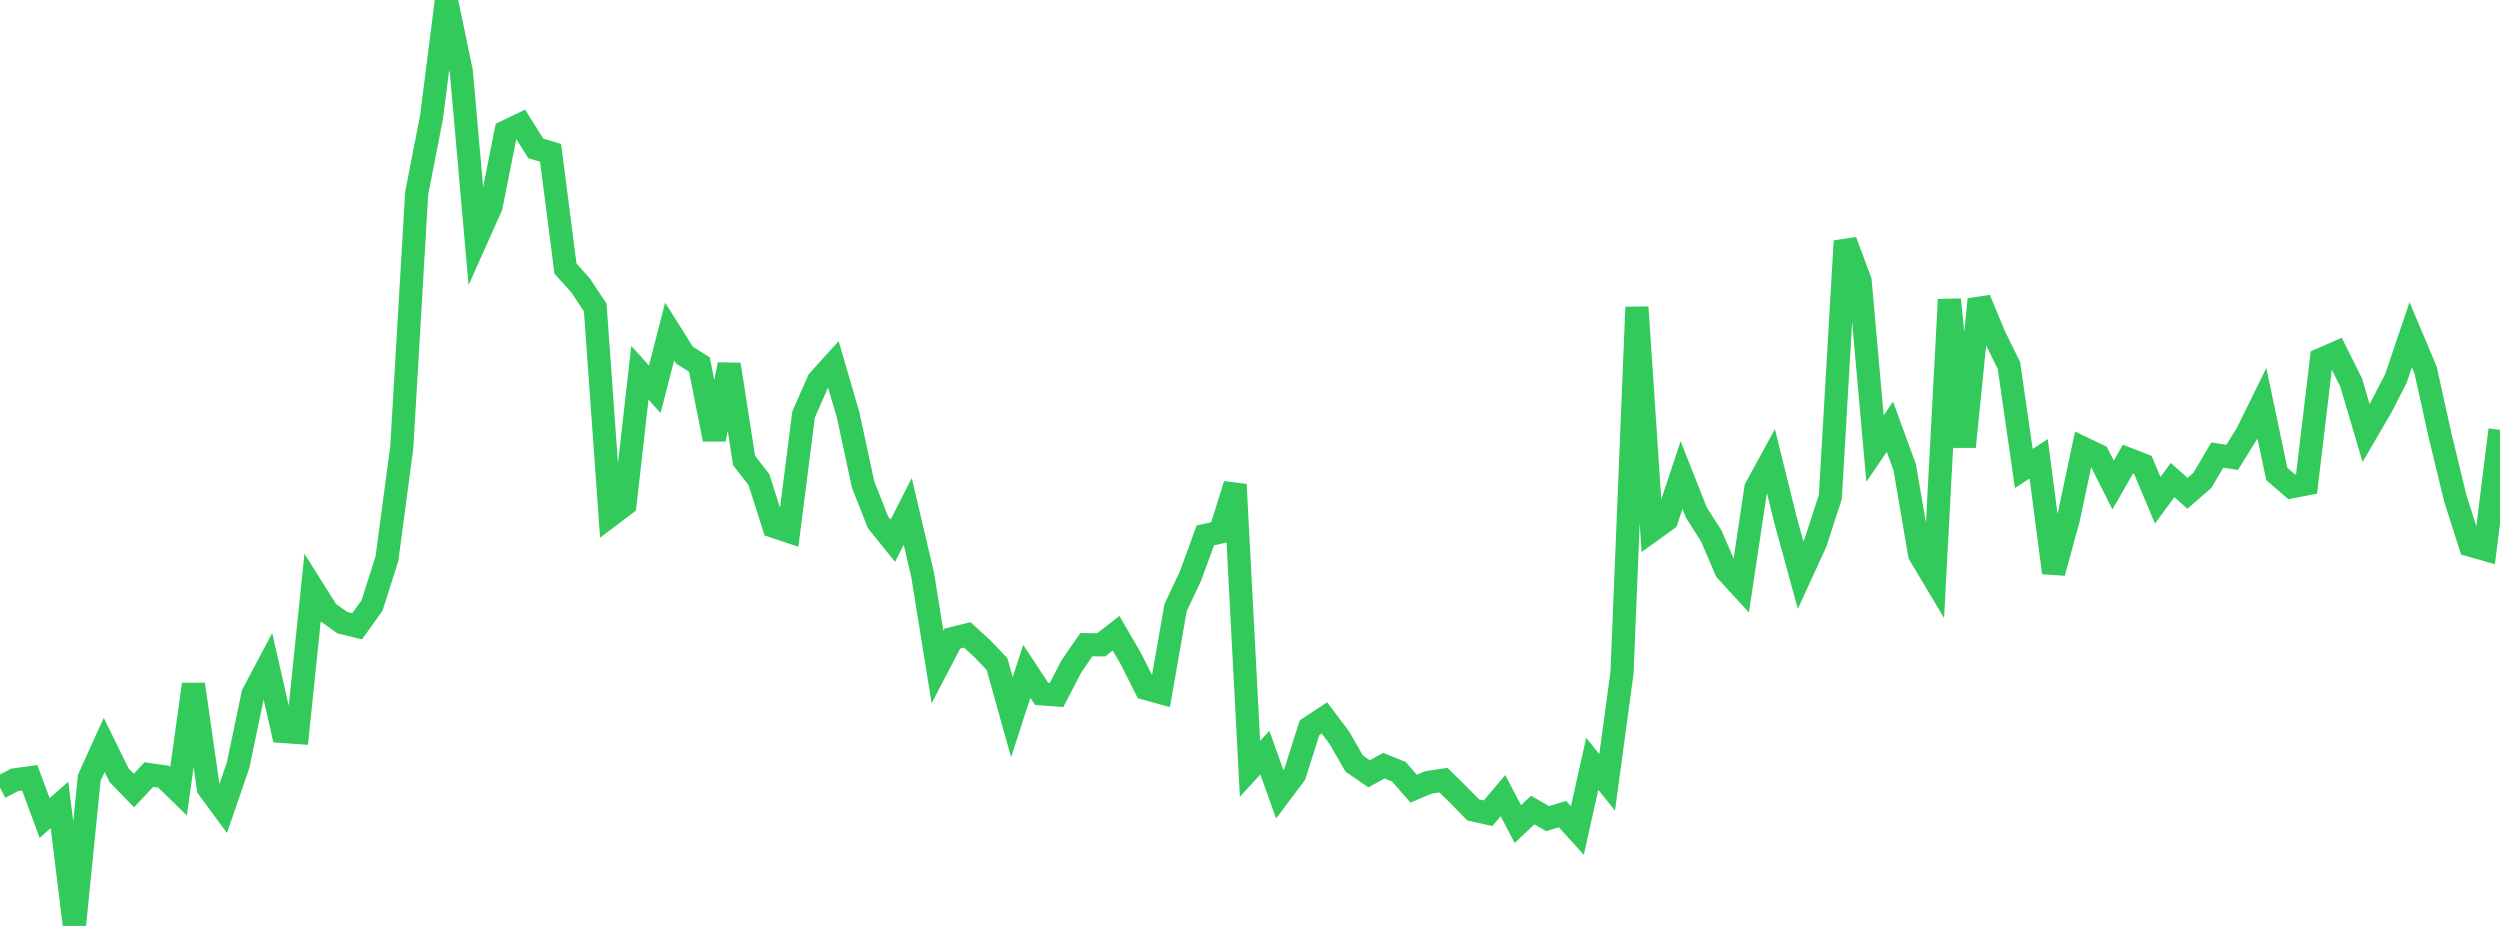 <?xml version="1.0" standalone="no"?>
<!DOCTYPE svg PUBLIC "-//W3C//DTD SVG 1.1//EN" "http://www.w3.org/Graphics/SVG/1.1/DTD/svg11.dtd">

<svg width="135" height="50" viewBox="0 0 135 50" preserveAspectRatio="none" 
  xmlns="http://www.w3.org/2000/svg"
  xmlns:xlink="http://www.w3.org/1999/xlink">


<polyline points="0.0, 42.526 0.804, 42.109 1.607, 42.001 2.411, 44.175 3.214, 43.465 4.018, 50.0 4.821, 42 5.625, 40.226 6.429, 41.861 7.232, 42.688 8.036, 41.828 8.839, 41.943 9.643, 42.727 10.446, 36.954 11.25, 42.56 12.054, 43.652 12.857, 41.321 13.661, 37.477 14.464, 35.961 15.268, 39.498 16.071, 39.555 16.875, 31.768 17.679, 33.045 18.482, 33.62 19.286, 33.818 20.089, 32.699 20.893, 30.176 21.696, 24.152 22.5, 10.443 23.304, 6.314 24.107, 0.0 24.911, 3.857 25.714, 12.946 26.518, 11.146 27.321, 7.111 28.125, 6.724 28.929, 8.012 29.732, 8.256 30.536, 14.507 31.339, 15.396 32.143, 16.605 32.946, 27.843 33.75, 27.237 34.554, 20.128 35.357, 21.021 36.161, 17.902 36.964, 19.181 37.768, 19.685 38.571, 23.726 39.375, 19.683 40.179, 24.866 40.982, 25.898 41.786, 28.422 42.589, 28.691 43.393, 22.384 44.196, 20.558 45.0, 19.668 45.804, 22.423 46.607, 26.165 47.411, 28.204 48.214, 29.197 49.018, 27.618 49.821, 31.03 50.625, 36.018 51.429, 34.48 52.232, 34.284 53.036, 35.018 53.839, 35.857 54.643, 38.727 55.446, 36.25 56.25, 37.469 57.054, 37.528 57.857, 35.984 58.661, 34.812 59.464, 34.821 60.268, 34.193 61.071, 35.578 61.875, 37.176 62.679, 37.4 63.482, 32.81 64.286, 31.108 65.089, 28.911 65.893, 28.734 66.696, 26.165 67.5, 41.511 68.304, 40.642 69.107, 42.893 69.911, 41.824 70.714, 39.296 71.518, 38.767 72.321, 39.832 73.125, 41.231 73.929, 41.784 74.732, 41.345 75.536, 41.671 76.339, 42.589 77.143, 42.247 77.946, 42.128 78.75, 42.915 79.554, 43.737 80.357, 43.915 81.161, 42.965 81.964, 44.5 82.768, 43.743 83.571, 44.206 84.375, 43.962 85.179, 44.847 85.982, 41.246 86.786, 42.248 87.589, 36.323 88.393, 16.588 89.196, 28.646 90.0, 28.068 90.804, 25.653 91.607, 27.686 92.411, 28.942 93.214, 30.814 94.018, 31.688 94.821, 26.35 95.625, 24.879 96.429, 28.126 97.232, 31.056 98.036, 29.305 98.839, 26.828 99.643, 13.015 100.446, 15.171 101.25, 24.225 102.054, 23.045 102.857, 25.242 103.661, 29.944 104.464, 31.29 105.268, 16.176 106.071, 24.127 106.875, 16.164 107.679, 18.1 108.482, 19.74 109.286, 25.298 110.089, 24.775 110.893, 30.928 111.696, 28.006 112.5, 24.208 113.304, 24.594 114.107, 26.19 114.911, 24.791 115.714, 25.105 116.518, 27.015 117.321, 25.923 118.125, 26.641 118.929, 25.939 119.732, 24.576 120.536, 24.697 121.339, 23.41 122.143, 21.774 122.946, 25.591 123.75, 26.286 124.554, 26.131 125.357, 19.4 126.161, 19.048 126.964, 20.661 127.768, 23.384 128.571, 22.006 129.375, 20.449 130.179, 18.076 130.982, 19.986 131.786, 23.613 132.589, 26.92 133.393, 29.438 134.196, 29.668 135.0, 23.211" fill="none" stroke="#32ca5b" stroke-width="1.25"/>

</svg>